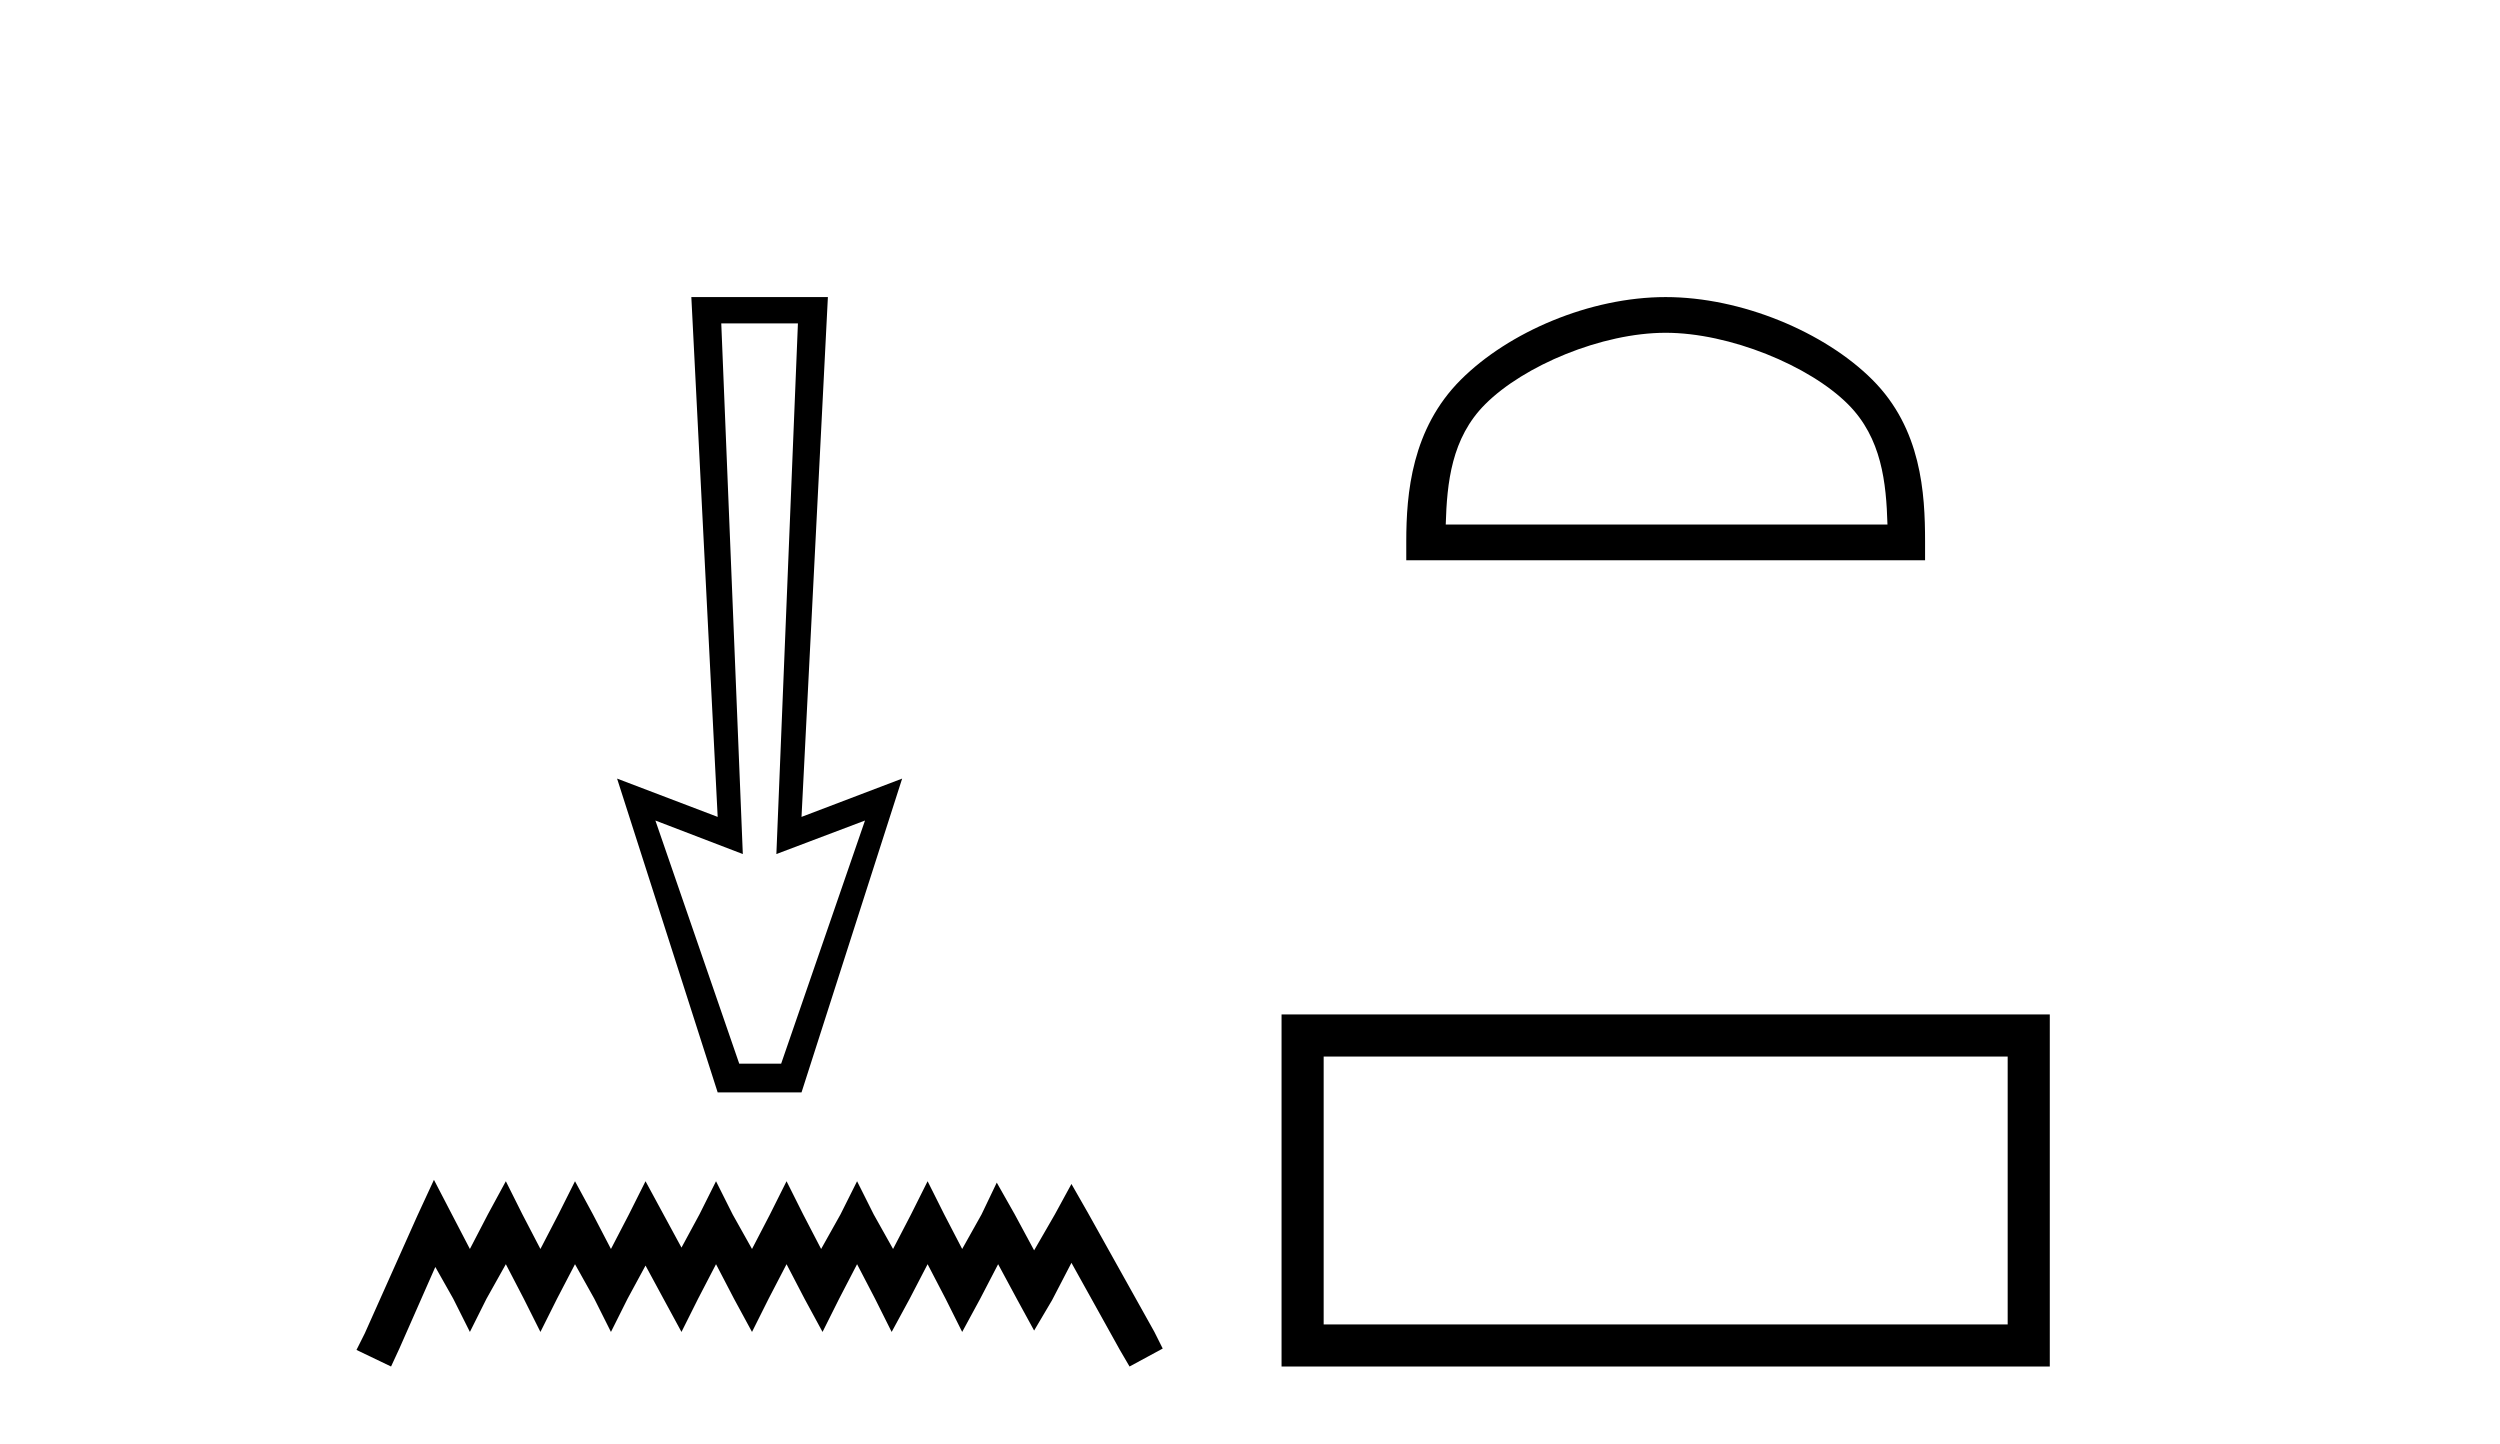 <?xml version='1.0' encoding='UTF-8' standalone='yes'?><svg xmlns='http://www.w3.org/2000/svg' xmlns:xlink='http://www.w3.org/1999/xlink' width='71.0' height='41.0' ><path d='M 22.661 9.185 L 22.049 24.255 L 22.049 24.255 L 24.566 23.303 L 22.185 30.208 L 20.994 30.208 L 18.613 23.303 L 21.096 24.255 L 21.096 24.255 L 20.484 9.185 ZM 19.634 8.437 L 20.382 23.2 L 17.525 22.112 L 20.382 31.025 L 22.763 31.025 L 25.621 22.112 L 22.763 23.2 L 23.512 8.437 Z' style='fill:#000000;stroke:none' /><path d='M 12.324 33.507 L 11.852 34.528 L 10.36 37.867 L 10.124 38.338 L 11.106 38.809 L 11.342 38.299 L 12.363 35.982 L 12.873 36.885 L 13.345 37.827 L 13.816 36.885 L 14.366 35.903 L 14.876 36.885 L 15.348 37.827 L 15.819 36.885 L 16.33 35.903 L 16.879 36.885 L 17.351 37.827 L 17.822 36.885 L 18.333 35.942 L 18.843 36.885 L 19.354 37.827 L 19.825 36.885 L 20.335 35.903 L 20.846 36.885 L 21.357 37.827 L 21.828 36.885 L 22.338 35.903 L 22.849 36.885 L 23.36 37.827 L 23.831 36.885 L 24.341 35.903 L 24.852 36.885 L 25.323 37.827 L 25.834 36.885 L 26.344 35.903 L 26.855 36.885 L 27.326 37.827 L 27.837 36.885 L 28.347 35.903 L 28.897 36.924 L 29.369 37.788 L 29.879 36.924 L 30.429 35.864 L 31.804 38.338 L 32.079 38.809 L 33.021 38.299 L 32.785 37.827 L 30.9 34.45 L 30.429 33.625 L 29.958 34.489 L 29.369 35.51 L 28.819 34.489 L 28.308 33.586 L 27.876 34.489 L 27.326 35.471 L 26.816 34.489 L 26.344 33.547 L 25.873 34.489 L 25.363 35.471 L 24.813 34.489 L 24.341 33.547 L 23.87 34.489 L 23.32 35.471 L 22.81 34.489 L 22.338 33.547 L 21.867 34.489 L 21.357 35.471 L 20.807 34.489 L 20.335 33.547 L 19.864 34.489 L 19.354 35.432 L 18.843 34.489 L 18.333 33.547 L 17.861 34.489 L 17.351 35.471 L 16.84 34.489 L 16.33 33.547 L 15.858 34.489 L 15.348 35.471 L 14.837 34.489 L 14.366 33.547 L 13.855 34.489 L 13.345 35.471 L 12.834 34.489 L 12.324 33.507 Z' style='fill:#000000;stroke:none' /><path d='M 47.305 9.451 C 49.117 9.451 51.385 10.382 52.483 11.48 C 53.443 12.44 53.569 13.713 53.604 14.896 L 41.059 14.896 C 41.094 13.713 41.219 12.44 42.18 11.48 C 43.277 10.382 45.492 9.451 47.305 9.451 ZM 47.305 8.437 C 45.155 8.437 42.842 9.43 41.486 10.786 C 40.095 12.176 39.938 14.007 39.938 15.377 L 39.938 15.911 L 54.672 15.911 L 54.672 15.377 C 54.672 14.007 54.568 12.176 53.177 10.786 C 51.821 9.43 49.455 8.437 47.305 8.437 Z' style='fill:#000000;stroke:none' /><path d='M 57.018 30.006 L 57.018 37.614 L 37.592 37.614 L 37.592 30.006 ZM 36.396 28.81 L 36.396 38.809 L 58.214 38.809 L 58.214 28.81 Z' style='fill:#000000;stroke:none' /></svg>